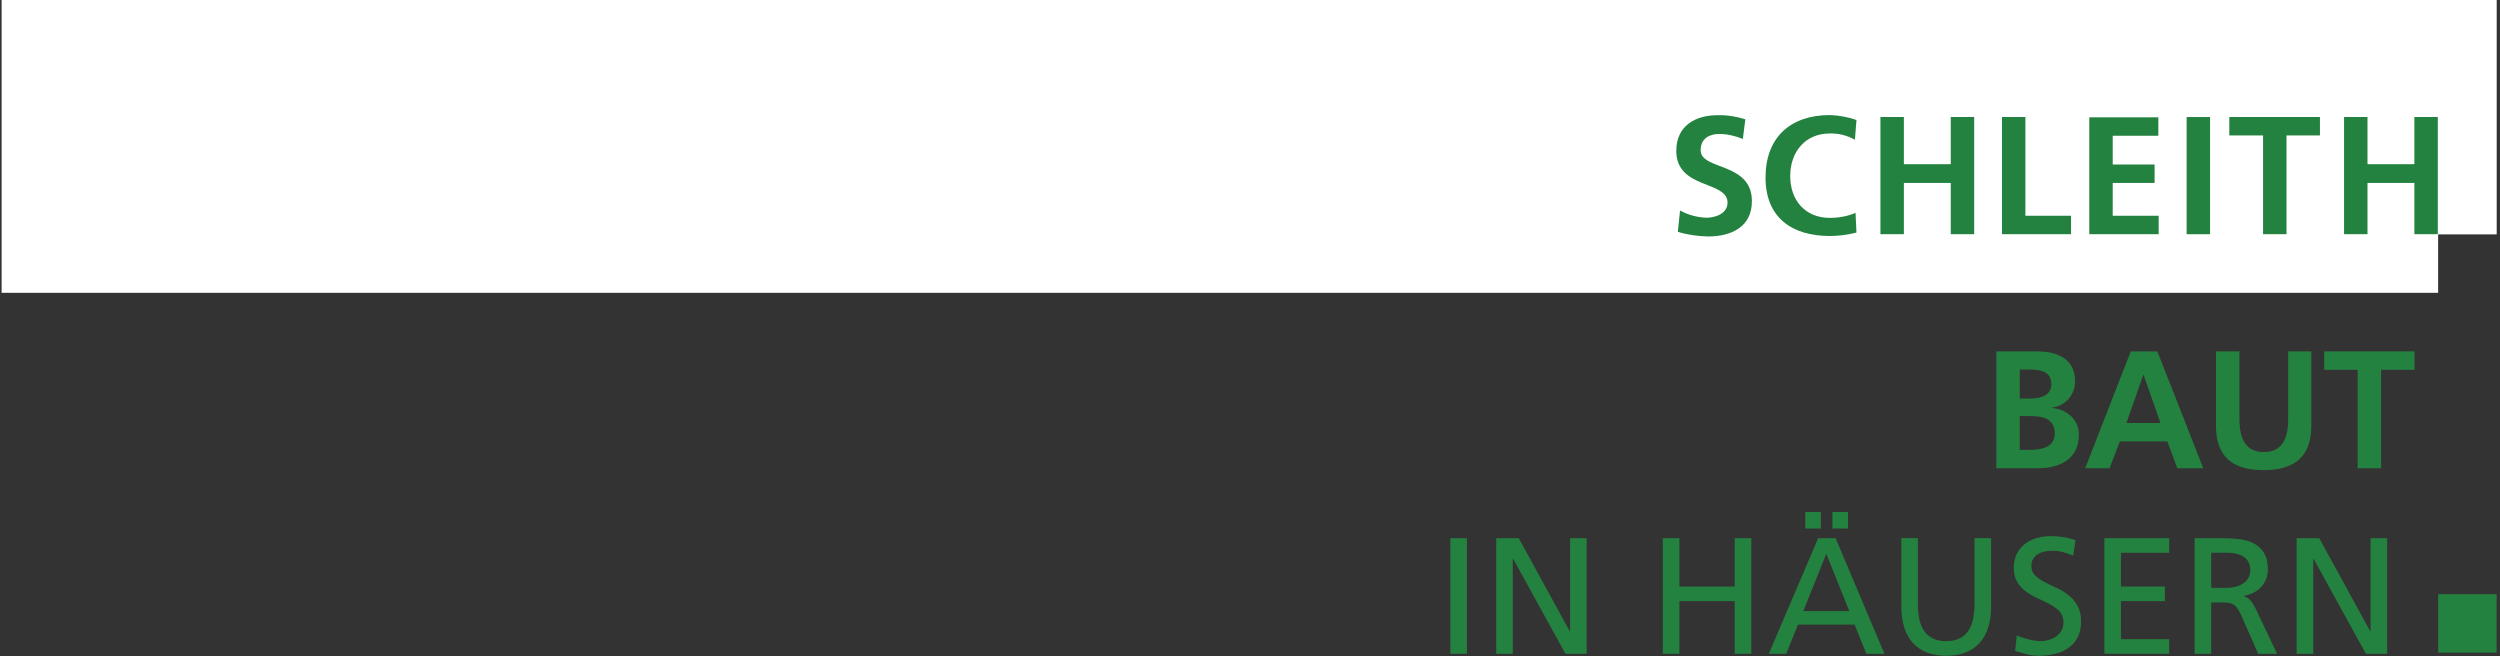<?xml version="1.0" encoding="UTF-8"?>
<svg xmlns="http://www.w3.org/2000/svg" xmlns:serif="http://www.serif.com/" id="Ebene_1" version="1.1" viewBox="0 0 800 210" width="1600" height="420">
  <rect x="0" y="0" width="800" height="210" fill="#333333" stroke="none"/>
  <defs>
    <style>
      .st0 {
        fill: none;
      }

      .st1 {
        fill: #248240;
      }

      .st2 {
        isolation: isolate;
      }

      .st3 {
        fill: #fff;
      }
    </style>
  </defs>
  <g id="Gruppe_26">
    <path id="Pfad_27" class="st3" d="M.52,0v93.7h779.68v-18.7h18.74V0H.52Z"/>
  </g>
  <g id="Gruppe_28">
    <g id="Gruppe_27">
      <path id="Pfad_28" class="st1" d="M638.83,112.45h13.1c4.8,0,12.1,1.4,12.1,9.6,0,4.3-3.2,7.9-7.4,8.4v.1c5.1.5,8.6,3.9,8.6,8.5,0,9.4-8.5,10.8-13.2,10.8h-13.2v-37.4h0ZM646.33,127.55h3c3.2,0,7.1-.7,7.1-4.6,0-4.3-3.8-4.7-7.2-4.7h-2.9v9.3h0ZM646.33,143.95h3.5c3.5,0,7.7-.9,7.7-5.2,0-4.9-4-5.6-7.7-5.6h-3.5v10.8Z"/>
    </g>
  </g>
  <g id="Gruppe_29">
    <path id="Pfad_30" class="st1" d="M681.85,112.45h8.5l14.7,37.4h-8.3l-3.2-8.6h-15.2l-3.3,8.6h-7.8s14.6-37.4,14.6-37.4ZM685.95,119.95h-.1l-5.4,15.4h10.9s-5.4-15.4-5.4-15.4Z"/>
  </g>
  <g id="Gruppe_31">
    <g id="Gruppe_30">
      <path id="Pfad_31" class="st1" d="M709.12,112.45h7.5v21.6c0,6.4,2,10.6,7.8,10.6s7.8-4.2,7.8-10.6v-21.6h7.4v23.9c0,10-5.7,14.1-15.3,14.1s-15.2-4.1-15.2-14.1v-23.9Z"/>
    </g>
  </g>
  <g id="Gruppe_32">
    <path id="Pfad_33" class="st1" d="M754.45,118.34h-10.7v-5.9h28.9v5.9h-10.7v31.5h-7.5v-31.5Z"/>
  </g>
  <g id="Gruppe_33">
    <path id="Pfad_34" class="st1" d="M750.1,74.94h7.5v-16.4h15v16.4h7.5v-37.5h-7.5v15.1h-15v-15.1h-7.5v37.5Z"/>
  </g>
  <g id="Gruppe_34">
    <path id="Pfad_35" class="st1" d="M724.18,74.94h7.5v-31.6h10.7v-5.9h-29v5.9h10.8v31.6Z"/>
  </g>
  <rect id="Pfad_36" class="st1" x="699.72" y="37.45" width="7.5" height="37.5"/>
  <g id="Gruppe_35">
    <path id="Pfad_37" class="st1" d="M668.57,74.94h22.2v-5.9h-14.7v-10.5h13.4v-5.9h-13.4v-9.2h14.6v-5.9h-22.1v37.4Z"/>
  </g>
  <g id="Gruppe_36">
    <path id="Pfad_38" class="st1" d="M640.63,74.94h22.1v-5.9h-14.6v-31.6h-7.5v37.5Z"/>
  </g>
  <g id="Gruppe_37">
    <path id="Pfad_39" class="st1" d="M601.74,74.94h7.5v-16.4h15v16.4h7.5v-37.5h-7.5v15.1h-15v-15.1h-7.5v37.5Z"/>
  </g>
  <g id="Gruppe_40">
    <g id="Gruppe_38">
      <path id="Pfad_40" class="st1" d="M593.77,68.12c-2.6,1.1-5.4,1.6-8.2,1.6-8,0-12.7-5.7-12.7-13.4s4.8-13.6,12.6-13.6c2.8-.1,5.6.6,8.1,2l.5-6.3c-2.7-1-5.6-1.5-8.5-1.6-12.7,0-20.6,7.2-20.6,20s8.4,18.7,20.6,18.7c2.9,0,5.7-.4,8.5-1.1l-.3-6.3h0Z"/>
    </g>
    <g id="Gruppe_39">
      <path id="Pfad_41" class="st1" d="M558.51,38.17c-2.9-.9-5.9-1.4-9-1.3-6.6,0-13.1,3.1-13.1,11.4,0,12.4,16.4,9.4,16.4,16.6,0,3.4-3.8,4.8-6.7,4.8-3-.1-5.9-.9-8.5-2.3l-.7,6.8c3.1,1,6.4,1.4,9.6,1.5,7.6,0,14.1-3.1,14.1-11.3,0-12.6-16.4-9.8-16.4-16.3,0-4.1,3.3-5.2,5.9-5.2s5.2.6,7.6,1.6l.8-6.3h0Z"/>
    </g>
  </g>
  <rect id="Pfad_43" class="st1" x="780.22" y="190.13" width="18.7" height="18.7"/>
  <rect class="st0" x="343.3" y="169.49" width="434.5" height="183"/>
  <g class="st2">
    <path class="st1" d="M464.11,172.22h5.3v36.99h-5.3v-36.99Z"/>
    <path class="st1" d="M478.79,172.22h7.21l16.32,29.79h.11v-29.79h5.3v36.99h-6.78l-16.75-30.42h-.11v30.42h-5.3v-36.99h0Z"/>
    <path class="st1" d="M532.11,172.22h5.3v15.48h17.7v-15.48h5.3v36.99h-5.3v-16.85h-17.7v16.85h-5.3v-36.99Z"/>
    <path class="st1" d="M581.83,172.22h5.56l15.63,36.99h-5.78l-3.76-9.33h-18.13l-3.76,9.33h-5.57l15.79-36.99h.02ZM584.42,177.2l-7.37,18.34h14.73l-7.37-18.34h.01ZM577.69,163.84h4.98v5.3h-4.98v-5.3ZM586.38,163.84h4.98v5.3h-4.98v-5.3Z"/>
    <path class="st1" d="M637.16,193.89c0,5.23-1.25,9.2-3.74,11.9s-6.03,4.05-10.63,4.05-8.13-1.35-10.63-4.05c-2.49-2.7-3.74-6.67-3.74-11.9v-21.68h5.3v20.99c0,1.77.15,3.38.45,4.85s.8,2.73,1.51,3.79,1.64,1.88,2.81,2.46,2.6.87,4.29.87,3.13-.29,4.29-.87c1.17-.58,2.1-1.4,2.81-2.46.71-1.06,1.21-2.32,1.51-3.79.3-1.47.45-3.08.45-4.85v-20.99h5.3v21.68h.02Z"/>
    <path class="st1" d="M663.44,177.78c-.67-.25-1.28-.47-1.83-.66s-1.09-.36-1.62-.5c-.53-.14-1.08-.24-1.64-.29-.57-.05-1.18-.08-1.85-.08-.74,0-1.49.08-2.25.24s-1.46.42-2.09.79c-.64.37-1.15.88-1.54,1.51-.39.63-.58,1.43-.58,2.38,0,1.2.39,2.18,1.17,2.94.78.76,1.76,1.46,2.94,2.09,1.18.63,2.46,1.26,3.84,1.88,1.38.62,2.66,1.39,3.84,2.3,1.18.92,2.16,2.05,2.94,3.39s1.17,3.02,1.17,5.04-.35,3.67-1.06,5.06-1.68,2.54-2.92,3.42-2.68,1.53-4.32,1.93c-1.64.41-3.38.61-5.22.61-1.31,0-2.59-.16-3.84-.48-1.25-.32-2.5-.67-3.74-1.06l.53-4.93c.46.18.99.37,1.59.58.6.21,1.24.41,1.91.58.67.18,1.37.33,2.09.45.72.12,1.42.19,2.09.19.74,0,1.55-.11,2.41-.34.87-.23,1.65-.58,2.36-1.06.71-.48,1.3-1.09,1.78-1.85s.71-1.69.71-2.78c0-1.38-.39-2.5-1.17-3.37s-1.76-1.62-2.94-2.28-2.46-1.28-3.84-1.88-2.66-1.32-3.84-2.15c-1.18-.83-2.17-1.86-2.94-3.1-.78-1.24-1.17-2.81-1.17-4.72,0-1.62.31-3.06.93-4.32.62-1.25,1.46-2.3,2.52-3.15,1.06-.85,2.31-1.49,3.76-1.94,1.45-.44,3-.66,4.66-.66,1.24,0,2.54.11,3.92.32s2.7.55,3.97,1.01l-.74,4.88h0Z"/>
    <path class="st1" d="M673.41,172.22h20.72v4.66h-15.42v10.81h14.04v4.66h-14.04v12.19h15.42v4.66h-20.72v-36.99h0Z"/>
    <path class="st1" d="M702.29,172.22h9.06c1.84,0,3.61.11,5.33.32,1.71.21,3.24.67,4.58,1.38s2.42,1.71,3.23,3.02,1.22,3.07,1.22,5.3c0,1.13-.2,2.17-.58,3.13-.39.95-.93,1.79-1.62,2.52-.69.72-1.5,1.32-2.44,1.8s-1.93.8-3,.98v.11c.81.32,1.47.73,1.96,1.25.5.51,1.04,1.33,1.64,2.46l7,14.73h-6.04l-5.67-12.83c-.42-.88-.85-1.57-1.27-2.07-.42-.5-.88-.86-1.38-1.09s-1.03-.36-1.62-.4-1.23-.05-1.93-.05h-3.18v16.43h-5.3v-36.99h0ZM707.59,188.12h4.5c2.54,0,4.51-.51,5.91-1.54s2.09-2.44,2.09-4.24c0-1.7-.63-3.03-1.88-4s-3.1-1.46-5.54-1.46h-5.09v11.24h.01Z"/>
    <path class="st1" d="M734.94,172.22h7.21l16.32,29.79h.11v-29.79h5.3v36.99h-6.79l-16.75-30.42h-.11v30.42h-5.3v-36.99h0Z"/>
  </g>
</svg>
